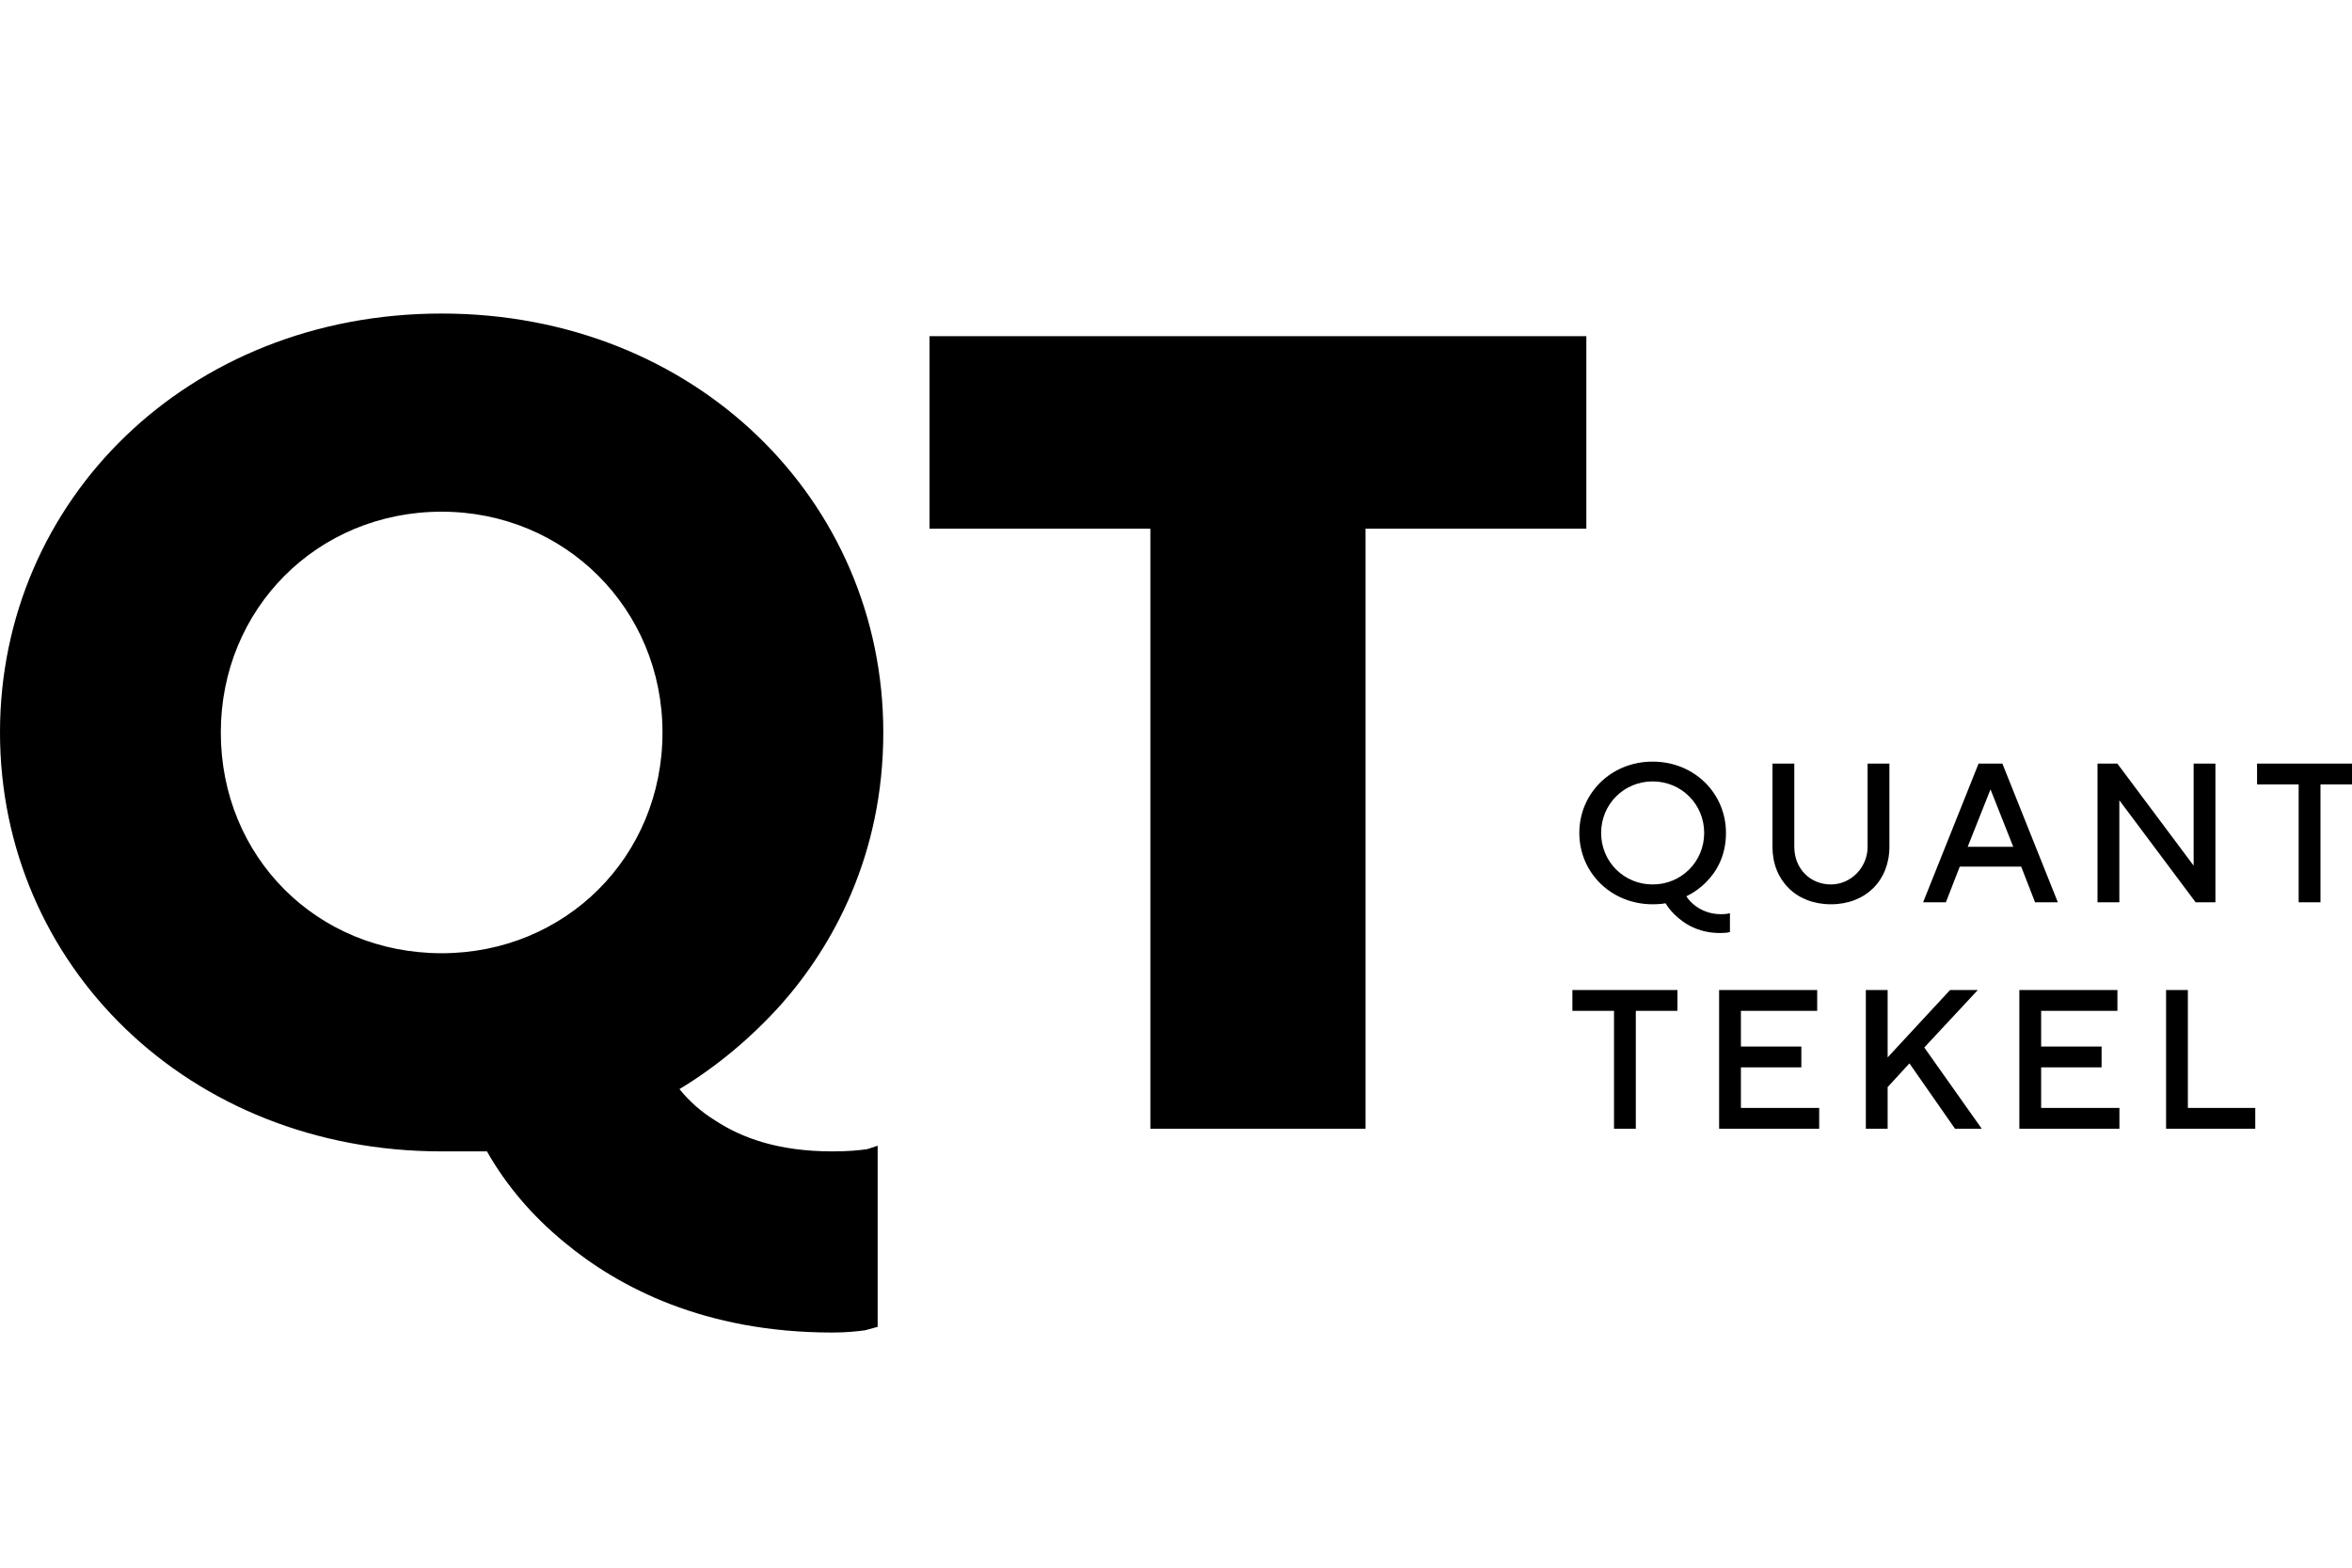 <svg width="60" height="40" viewBox="0 0 60 40" fill="none" xmlns="http://www.w3.org/2000/svg">
<g clip-path="url(#clip0_5401_21810)">
<path fill-rule="evenodd" clip-rule="evenodd" d="M11.267 24.322C8.089 24.322 5.633 21.867 5.633 18.689C5.633 15.54 8.089 13.056 11.267 13.056C14.415 13.056 16.9 15.54 16.9 18.689C16.9 21.867 14.415 24.322 11.267 24.322ZM11.267 29.378H12.422C12.913 30.244 13.578 31.024 14.387 31.689C15.773 32.844 17.969 34 21.233 34C21.58 34 21.869 33.971 22.071 33.942L22.389 33.855V29.233L22.129 29.32C21.927 29.349 21.667 29.378 21.233 29.378C19.847 29.378 18.922 29.031 18.258 28.598C17.882 28.367 17.593 28.107 17.333 27.789C18.287 27.211 19.153 26.489 19.933 25.622C21.233 24.149 22.533 21.838 22.533 18.689C22.533 12.767 17.738 8 11.267 8C4.796 8 0 12.767 0 18.689C0 24.611 4.796 29.378 11.267 29.378ZM29.346 13.489V28.8H34.835V13.489H40.468V8.578H23.712V13.489H29.346ZM55.257 28.8V25.261H55.813V28.269H57.532V28.8H55.257ZM51.514 25.261V28.8H54.067V28.269H52.07V27.233H53.612V26.702H52.07V25.792H54.016V25.261H51.514ZM47.598 28.8V25.261H48.154V26.98L49.746 25.261H50.454L49.089 26.727L50.555 28.8H49.873L48.71 27.132L48.154 27.738V28.8H47.598ZM43.855 25.261V28.8H46.408V28.269H44.411V27.233H45.953V26.702H44.411V25.792H46.357V25.261H43.855ZM41.174 28.8V25.792H40.112V25.261H42.792V25.792H41.73V28.8H41.174ZM58.639 20.014V23.022H59.196V20.014H60.257V19.483H57.578V20.014H58.639ZM53.508 23.022V19.483H54.014L55.96 22.087V19.483H56.516V23.022H56.011L54.065 20.419V23.022H53.508ZM50.474 19.483L49.059 23.022H49.64L49.994 22.112H51.561L51.915 23.022H52.496L51.081 19.483H50.474ZM51.359 21.607H50.196L50.778 20.141L51.359 21.607ZM45.216 21.607V19.483H45.773V21.607C45.773 22.163 46.177 22.567 46.708 22.567C47.213 22.567 47.643 22.137 47.643 21.607V19.483H48.199V21.607C48.199 22.466 47.593 23.073 46.708 23.073C45.823 23.073 45.216 22.466 45.216 21.607ZM44.131 23.781V23.3L44.066 23.315C44.025 23.32 43.965 23.326 43.904 23.326C43.601 23.326 43.378 23.214 43.231 23.098C43.145 23.032 43.075 22.956 43.019 22.87C43.206 22.779 43.378 22.658 43.525 22.506C43.783 22.249 44.03 21.844 44.03 21.253C44.03 20.242 43.221 19.433 42.16 19.433C41.098 19.433 40.289 20.242 40.289 21.253C40.289 22.264 41.098 23.073 42.16 23.073C42.236 23.073 42.316 23.068 42.382 23.063L42.488 23.047C42.574 23.189 42.685 23.315 42.822 23.427C43.05 23.624 43.393 23.806 43.879 23.806C43.954 23.806 44.015 23.801 44.061 23.796L44.131 23.781ZM42.16 22.567C41.427 22.567 40.845 21.986 40.845 21.253C40.845 20.52 41.427 19.938 42.16 19.938C42.893 19.938 43.474 20.52 43.474 21.253C43.474 21.986 42.893 22.567 42.16 22.567Z" fill="black"/>
</g>
<defs>
<clipPath id="clip0_5401_21810">
<rect width="60" height="40" fill="white"/>
</clipPath>
</defs>
</svg>
